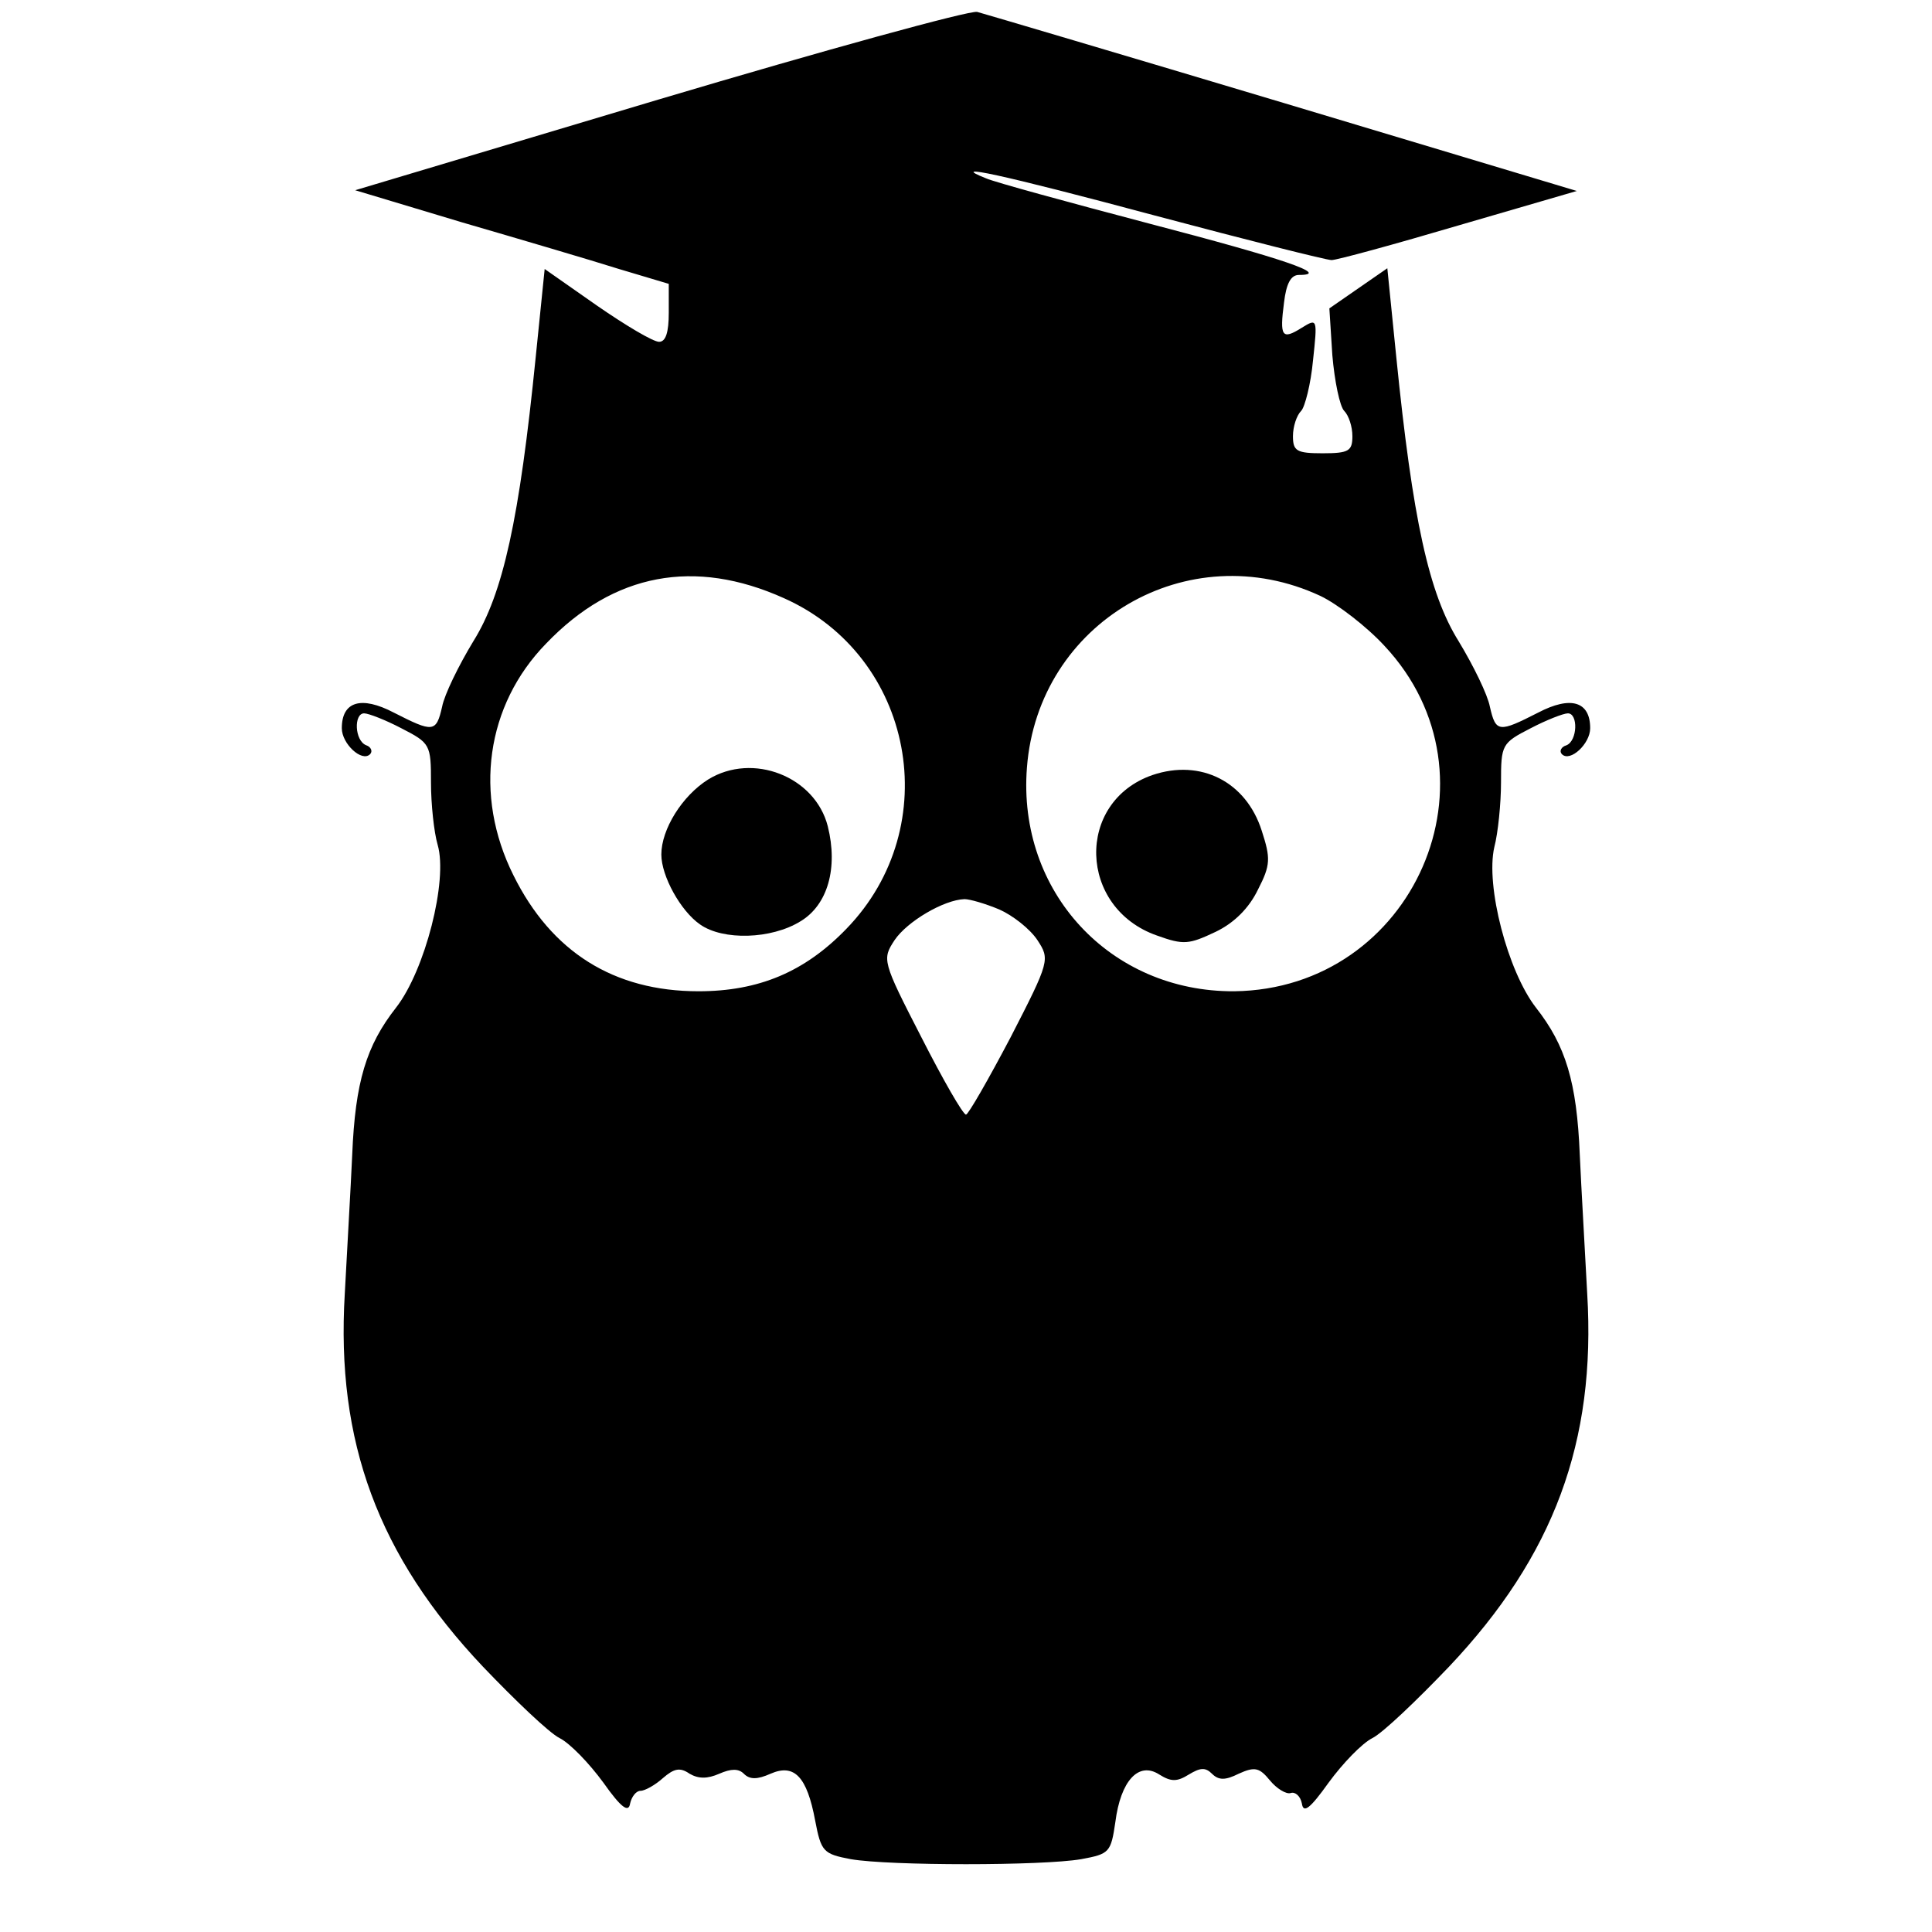 <?xml version="1.0" standalone="no"?>
<!DOCTYPE svg PUBLIC "-//W3C//DTD SVG 20010904//EN"
 "http://www.w3.org/TR/2001/REC-SVG-20010904/DTD/svg10.dtd">
<svg version="1.0" xmlns="http://www.w3.org/2000/svg"
 width="260pt" height="260pt" viewBox="0 0 260 260"
 preserveAspectRatio="xMidYMid meet">
<g transform="translate(0,260) scale(0.1,-0.1)"
fill="#000000" stroke="none">
<path d="M886 2466 l-408 -122 143 -43 c79 -23 174 -51 212 -63 l67 -20 0 -39
c0 -26 -4 -39 -13 -39 -8 0 -45 22 -84 49 l-70 49 -12 -118 c-22 -219 -44
-319 -84 -383 -20 -33 -39 -72 -42 -88 -8 -35 -12 -35 -65 -8 -44 23 -70 15
-70 -21 0 -21 27 -46 38 -35 4 4 1 10 -5 12 -16 6 -17 43 -3 43 6 0 29 -9 50
-20 39 -20 40 -22 40 -73 0 -29 4 -67 9 -84 14 -48 -17 -169 -56 -219 -40 -51
-55 -100 -59 -198 -2 -45 -7 -129 -10 -187 -12 -199 45 -353 186 -502 43 -45
89 -89 103 -96 14 -7 40 -34 59 -60 24 -34 34 -41 36 -28 2 9 8 17 14 17 6 0
20 8 30 17 15 13 23 15 36 6 12 -7 24 -7 40 0 16 7 26 7 33 0 8 -8 18 -8 36 0
32 14 49 -4 60 -63 8 -42 11 -45 48 -52 52 -9 258 -9 310 0 38 7 40 9 46 50 7
55 31 82 59 64 16 -10 24 -10 40 0 15 9 22 10 31 1 9 -9 18 -9 36 0 22 10 28
8 42 -9 9 -11 22 -19 28 -17 6 2 13 -4 15 -14 2 -14 11 -7 36 28 19 26 45 53
59 60 14 7 60 51 103 96 141 149 198 303 186 502 -3 58 -8 142 -10 187 -4 98
-19 147 -59 198 -38 49 -68 164 -56 216 5 19 9 59 9 87 0 51 1 53 40 73 21 11
44 20 50 20 14 0 13 -37 -2 -43 -7 -2 -10 -8 -6 -12 11 -11 38 14 38 35 0 36
-26 44 -70 21 -53 -27 -57 -27 -65 8 -3 16 -22 55 -42 88 -40 64 -62 164 -84
383 l-12 119 -39 -27 -39 -27 4 -63 c3 -35 10 -69 16 -75 6 -6 11 -21 11 -34
0 -20 -5 -23 -40 -23 -35 0 -40 3 -40 23 0 13 5 28 11 34 5 5 13 36 16 68 6
56 6 57 -15 44 -27 -17 -30 -12 -24 34 3 25 9 37 20 37 44 0 -21 22 -201 69
-110 29 -209 56 -220 61 -53 21 18 6 227 -50 124 -33 231 -60 238 -60 7 0 84
21 172 47 l158 46 -393 118 c-217 65 -403 120 -414 123 -11 2 -204 -51 -429
-118z m169 -671 c175 -78 218 -307 84 -445 -56 -58 -118 -84 -199 -84 -114 0
-198 53 -249 156 -54 108 -37 229 44 312 91 95 200 115 320 61z m722 3 c23
-11 62 -41 86 -67 165 -176 40 -462 -202 -465 -167 -1 -292 134 -279 301 15
196 217 314 395 231z m-432 -422 c18 -8 41 -26 51 -41 17 -26 17 -28 -36 -131
-30 -57 -57 -104 -60 -104 -4 0 -31 47 -60 104 -53 103 -53 105 -36 131 17 25
66 54 94 55 7 0 28 -6 47 -14z"/>
<path d="M953 1551 c-35 -22 -63 -67 -63 -101 0 -29 26 -76 52 -94 31 -22 96
-20 135 4 37 22 51 72 37 128 -17 67 -101 100 -161 63z"/>
<path d="M1551 1557 c-104 -36 -100 -179 6 -216 36 -13 43 -12 79 5 25 12 45
32 57 57 17 33 17 42 5 79 -21 66 -82 97 -147 75z"/>
</g>
</svg>
